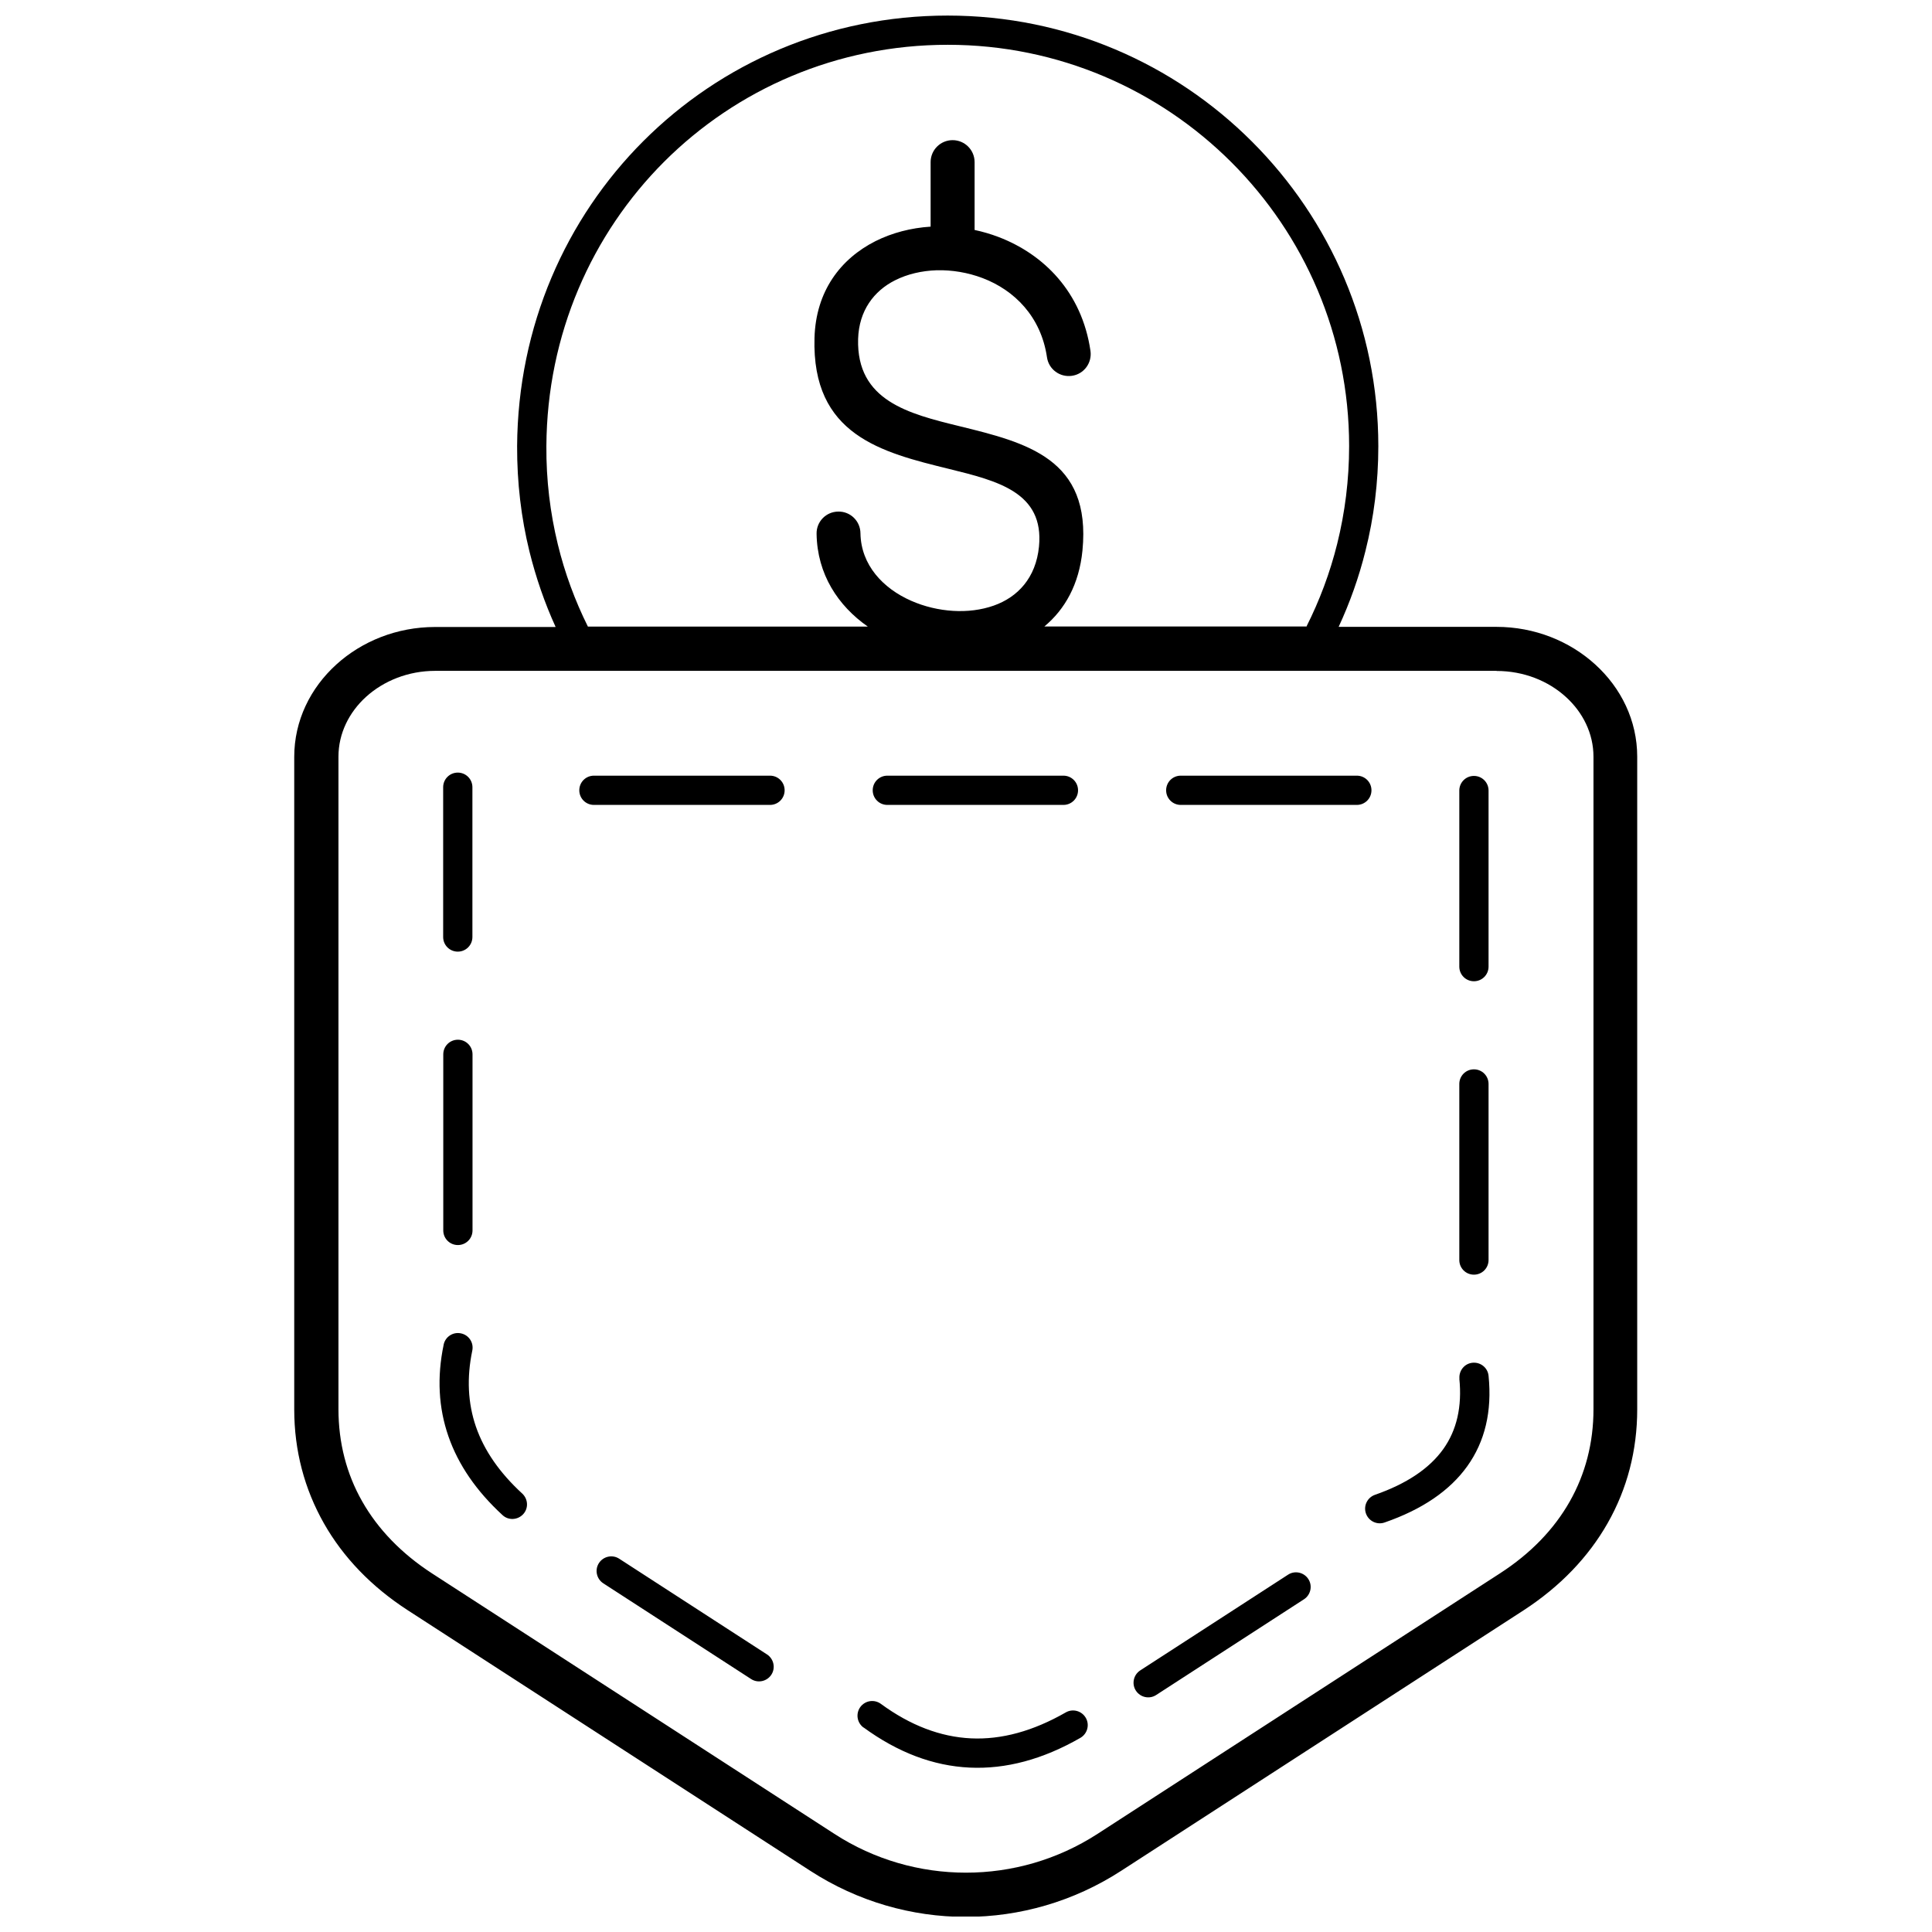 <?xml version="1.0" encoding="UTF-8"?>
<!-- Uploaded to: ICON Repo, www.svgrepo.com, Generator: ICON Repo Mixer Tools -->
<svg width="800px" height="800px" version="1.1" viewBox="144 144 512 512" xmlns="http://www.w3.org/2000/svg">
 <defs>
  <clipPath id="a">
   <path d="m221 148.09h357v503.81h-357z"/>
  </clipPath>
 </defs>
 <g clip-path="url(#a)">
  <path d="m490.2 310.09c3.484-6.902 6.254-14.262 8.172-21.98 2.051-8.27 3.16-16.934 3.16-25.887 0-29.371-11.918-55.941-31.164-75.188-19.246-19.246-45.848-31.164-75.188-31.164-29.402 0-55.941 11.789-75.156 30.969-19.18 19.18-31.066 45.75-31.227 75.383-0.066 8.988 1.008 17.715 3.027 26.016 1.855 7.652 4.559 14.945 7.977 21.816h74.18c-7.879-5.504-13.414-13.871-13.578-24.586-0.066-3.223 2.508-5.859 5.731-5.894 3.223-0.066 5.859 2.508 5.894 5.731 0.129 8.402 5.957 14.621 13.449 17.91 3.484 1.531 7.293 2.441 11.105 2.672 3.746 0.227 7.457-0.227 10.777-1.398 6.285-2.215 11.168-7.293 11.984-15.664 1.398-14.359-11.008-17.387-23.805-20.547-17.91-4.394-36.438-8.953-35.688-34.746 0.359-12.406 6.938-20.969 16.152-25.625 4.43-2.215 9.441-3.516 14.621-3.844v-17.094c0-3.223 2.606-5.828 5.828-5.828 3.223 0 5.828 2.606 5.828 5.828v17.973c2.148 0.457 4.266 1.074 6.316 1.855 11.984 4.559 22.109 14.59 24.391 30.188 0.457 3.191-1.727 6.156-4.918 6.609-3.191 0.457-6.156-1.727-6.609-4.918-1.594-10.812-8.66-17.777-17.031-20.969-3.941-1.496-8.141-2.184-12.18-2.086-3.973 0.129-7.781 1.008-11.07 2.672-5.566 2.801-9.539 8.012-9.77 15.531-0.457 16.41 13.449 19.832 26.863 23.121 17.777 4.363 34.973 8.598 32.594 32.922-0.879 8.988-4.656 15.629-10.094 20.156h69.359zm-117.36 291.73c-1.727-1.27-2.117-3.68-0.848-5.438 1.27-1.727 3.68-2.117 5.438-0.848 7.816 5.731 15.793 8.758 23.867 9.148 8.109 0.391 16.508-1.922 25.137-6.871 1.855-1.074 4.234-0.422 5.309 1.434 1.074 1.855 0.422 4.234-1.434 5.309-9.93 5.699-19.734 8.336-29.371 7.879s-19.016-4.004-28.102-10.648zm157.93-92.445c-0.195-2.117 1.336-4.039 3.484-4.234 2.117-0.195 4.039 1.336 4.234 3.484 0.945 9.379-0.945 17.387-5.664 23.965-4.625 6.449-11.918 11.43-21.883 14.883-2.019 0.715-4.234-0.359-4.949-2.379-0.715-2.019 0.359-4.234 2.379-4.949 8.402-2.93 14.426-6.969 18.105-12.113 3.582-5.016 5.016-11.234 4.266-18.691zm-269.2-9.02c0.422-2.086 2.477-3.453 4.59-2.996 2.086 0.422 3.453 2.477 2.996 4.59-1.496 7.195-1.172 13.902 0.977 20.156 2.184 6.316 6.285 12.211 12.277 17.715 1.562 1.465 1.691 3.906 0.227 5.469s-3.906 1.691-5.469 0.227c-6.938-6.383-11.723-13.352-14.328-20.871-2.637-7.586-3.062-15.695-1.27-24.258zm188.83 92.836c-1.789 1.172-4.199 0.652-5.371-1.141-1.172-1.789-0.652-4.199 1.141-5.371l39.172-25.367c1.789-1.172 4.199-0.652 5.371 1.141 1.172 1.789 0.652 4.199-1.141 5.371zm-146.53-29.598c-1.789-1.172-2.312-3.582-1.141-5.371 1.172-1.789 3.582-2.312 5.371-1.141l39.172 25.367c1.789 1.172 2.312 3.582 1.141 5.371-1.172 1.789-3.582 2.312-5.371 1.141zm-42.398-140.18c0-2.148 1.727-3.875 3.875-3.875 2.148 0 3.875 1.727 3.875 3.875v46.664c0 2.148-1.727 3.875-3.875 3.875-2.148 0-3.875-1.727-3.875-3.875zm269.26 7.848c0-2.148 1.727-3.875 3.875-3.875 2.148 0 3.875 1.727 3.875 3.875v46.664c0 2.148-1.727 3.875-3.875 3.875-2.148 0-3.875-1.727-3.875-3.875zm0-77.758c0-2.148 1.727-3.875 3.875-3.875 2.148 0 3.875 1.727 3.875 3.875v46.664c0 2.148-1.727 3.875-3.875 3.875-2.148 0-3.875-1.727-3.875-3.875zm-73.82 3.809c-2.148 0-3.875-1.727-3.875-3.875s1.727-3.875 3.875-3.875h46.664c2.148 0 3.875 1.727 3.875 3.875s-1.727 3.875-3.875 3.875zm-77.758 0c-2.148 0-3.875-1.727-3.875-3.875s1.727-3.875 3.875-3.875h46.664c2.148 0 3.875 1.727 3.875 3.875s-1.727 3.875-3.875 3.875zm-77.758 0c-2.148 0-3.875-1.727-3.875-3.875s1.727-3.875 3.875-3.875h46.664c2.148 0 3.875 1.727 3.875 3.875s-1.727 3.875-3.875 3.875zm-39.953-4.688c0-2.148 1.727-3.875 3.875-3.875 2.148 0 3.875 1.727 3.875 3.875v39.695c0 2.148-1.727 3.875-3.875 3.875-2.148 0-3.875-1.727-3.875-3.875zm29.793-42.496c-2.898-6.352-5.211-13.059-6.938-20.027-2.184-8.891-3.289-18.234-3.258-27.875 0.195-31.812 12.926-60.305 33.473-80.852 20.613-20.613 49.105-33.246 80.625-33.246s60.047 12.766 80.691 33.441c20.645 20.645 33.441 49.168 33.441 80.691 0 9.574-1.172 18.887-3.418 27.777-1.727 6.969-4.137 13.707-7.098 20.09h41.809c10.16 0 19.406 3.809 26.148 9.93 6.902 6.254 11.168 14.914 11.168 24.488v172.94c0 10.91-2.672 21.102-7.848 30.188-5.113 8.988-12.602 16.801-22.273 23.086l-106.64 69.031c-12.57 8.141-26.898 12.211-41.191 12.211-14.297 0-28.621-4.07-41.191-12.211l-106.64-69.031c-9.672-6.254-17.191-14.102-22.273-23.086-5.144-9.086-7.848-19.246-7.848-30.152v-172.94c0-9.574 4.266-18.234 11.168-24.488 6.742-6.121 16.02-9.93 26.148-9.93h31.879zm249.36 11.656h-281.24c-7.164 0-13.645 2.637-18.332 6.871-4.527 4.102-7.328 9.734-7.328 15.859v172.94c0 8.891 2.148 17.16 6.285 24.422 4.168 7.359 10.422 13.84 18.496 19.082l106.64 69.031c10.582 6.871 22.73 10.289 34.875 10.289 12.145 0 24.258-3.418 34.875-10.289l106.64-69.031c8.109-5.242 14.328-11.691 18.496-19.051 4.137-7.293 6.285-15.531 6.285-24.422v-172.94c0-6.156-2.801-11.754-7.328-15.859-4.656-4.234-11.137-6.871-18.332-6.871z"/>
 </g>
</svg>